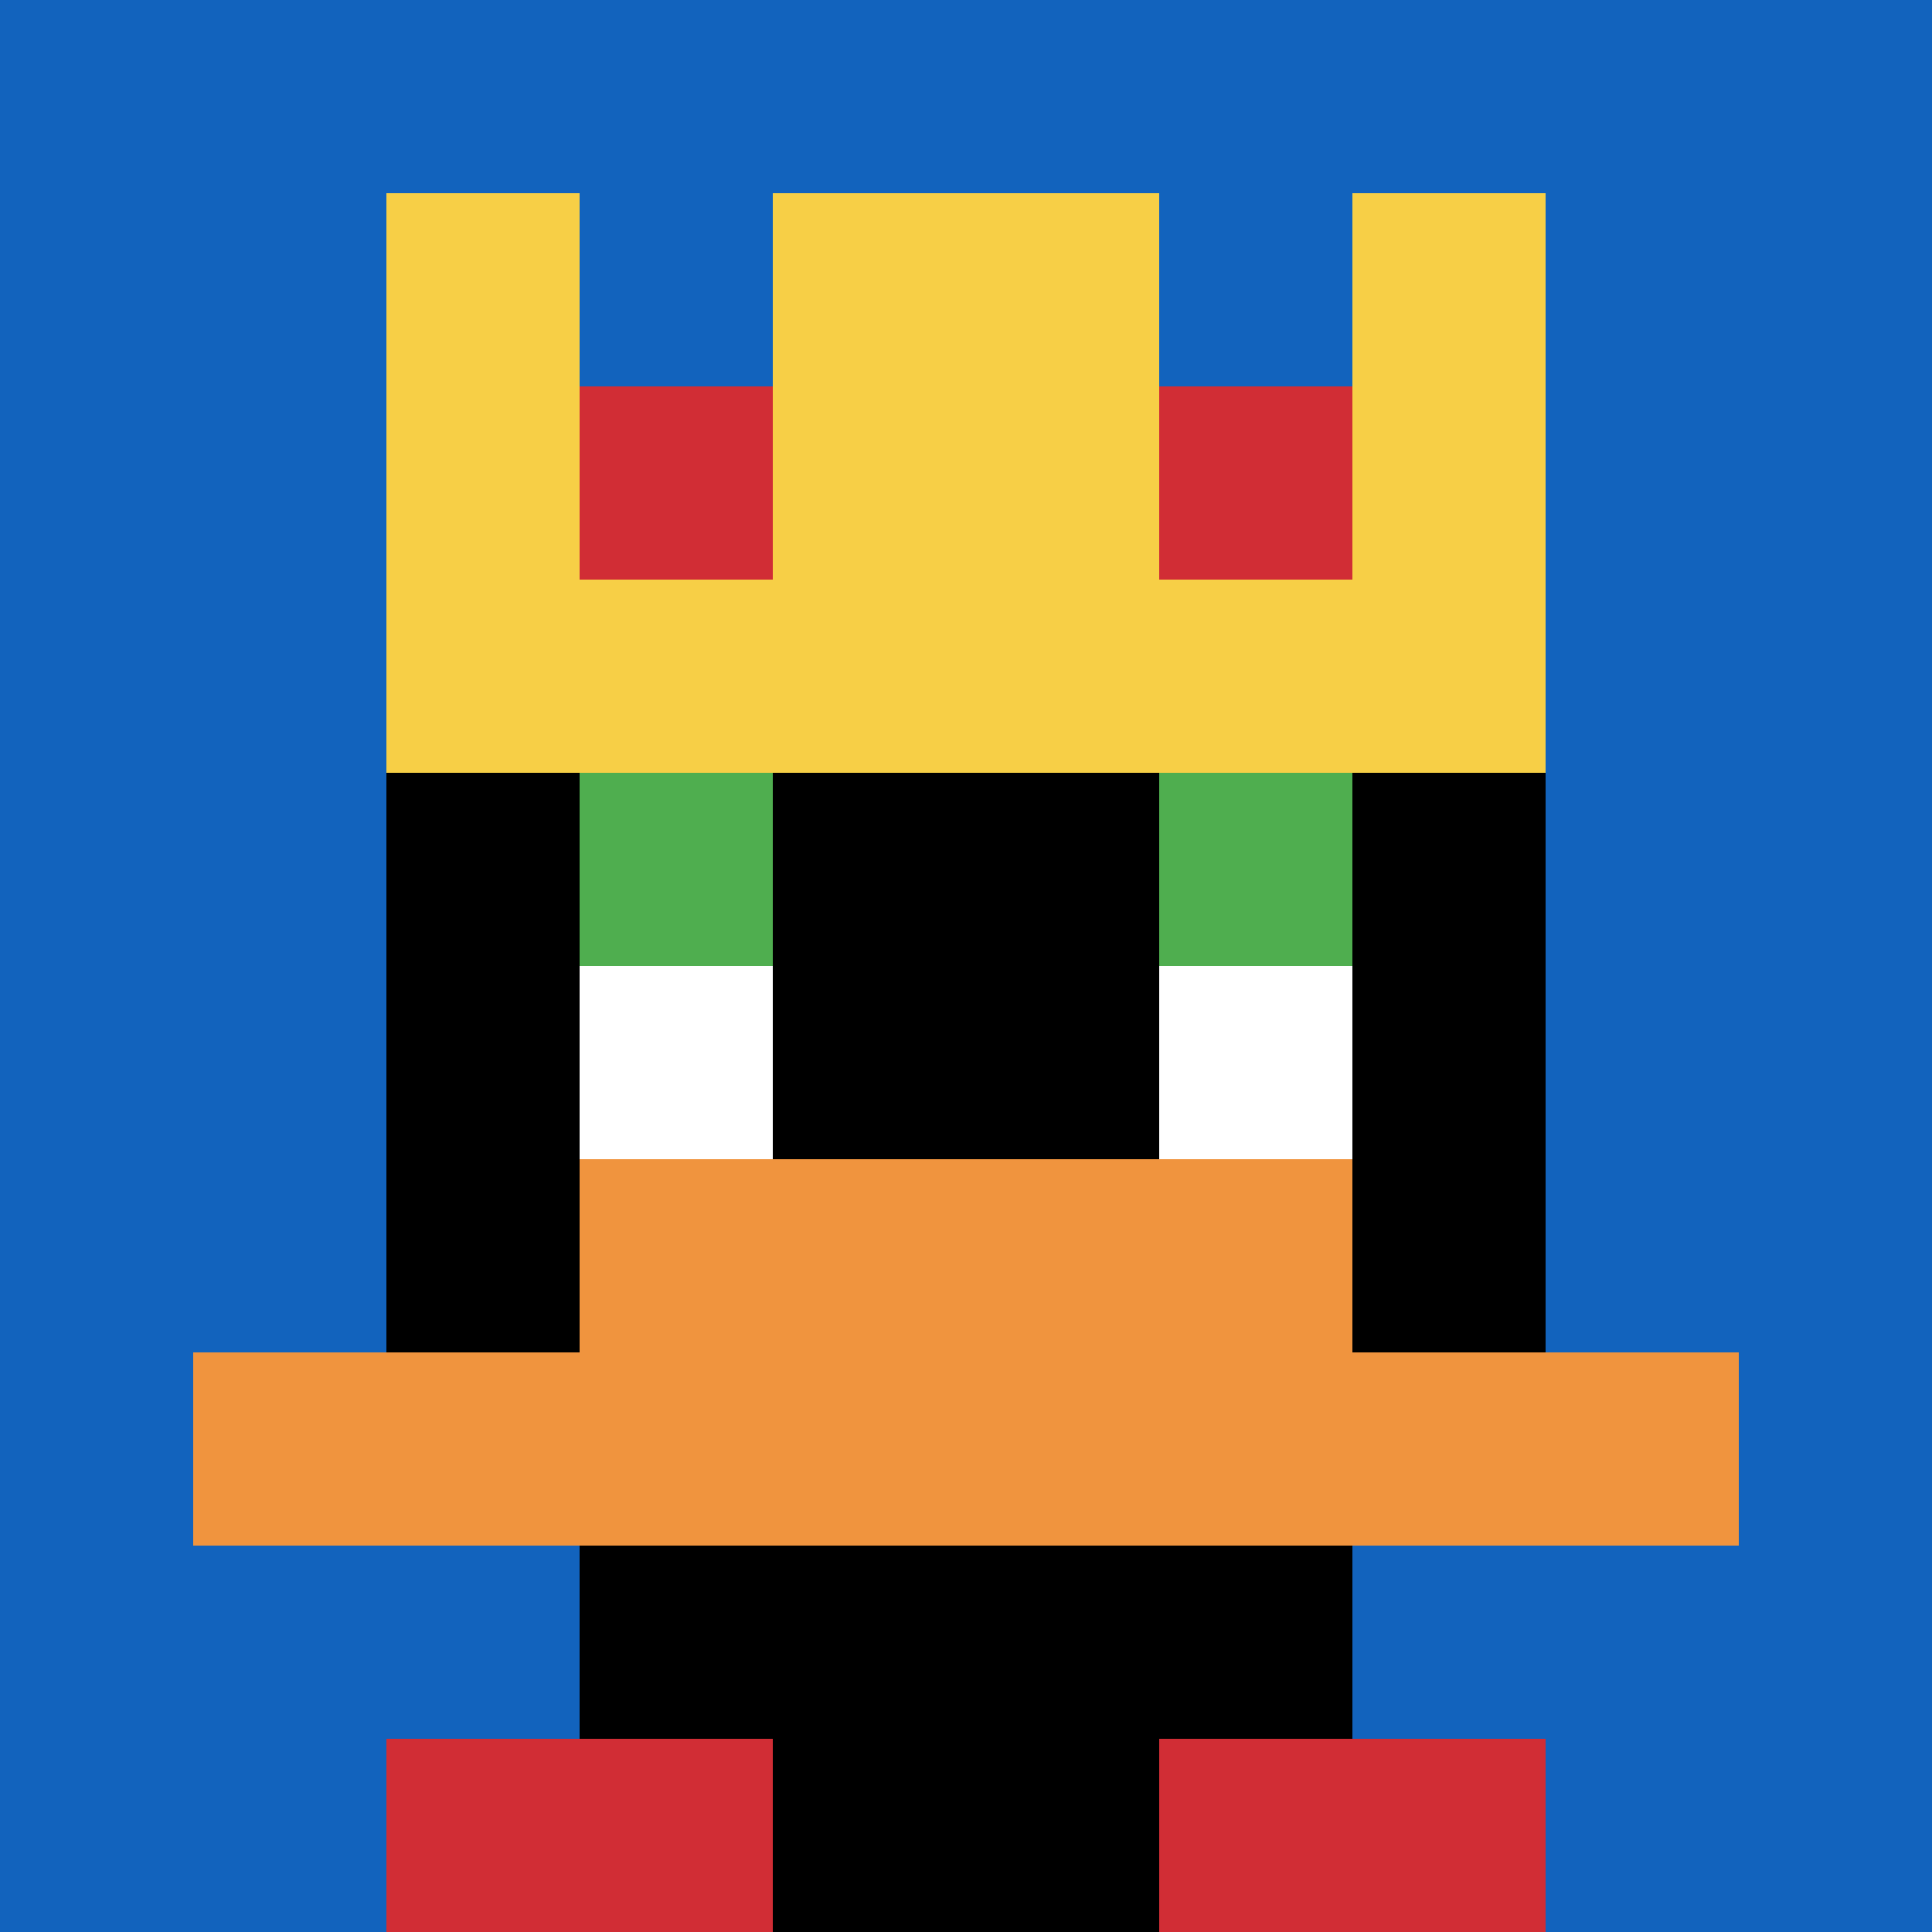 <svg xmlns="http://www.w3.org/2000/svg" version="1.1" width="1113" height="1113"><title>'goose-pfp-915682' by Dmitri Cherniak</title><desc>seed=915682
backgroundColor=#ffffff
padding=100
innerPadding=0
timeout=2600
dimension=1
border=false
Save=function(){return n.handleSave()}
frame=264

Rendered at Sun Sep 15 2024 23:00:30 GMT+0800 (香港標準時間)
Generated in &lt;1ms
</desc><defs></defs><rect width="100%" height="100%" fill="#ffffff"></rect><g><g id="0-0"><rect x="0" y="0" height="1113" width="1113" fill="#1263BD"></rect><g><rect id="0-0-3-2-4-7" x="333.9" y="222.6" width="445.2" height="779.1" fill="#000000"></rect><rect id="0-0-2-3-6-5" x="222.6" y="333.9" width="667.8" height="556.5" fill="#000000"></rect><rect id="0-0-4-8-2-2" x="445.2" y="890.4" width="222.6" height="222.6" fill="#000000"></rect><rect id="0-0-1-7-8-1" x="111.3" y="779.1" width="890.4" height="111.3" fill="#F0943E"></rect><rect id="0-0-3-6-4-2" x="333.9" y="667.8" width="445.2" height="222.6" fill="#F0943E"></rect><rect id="0-0-3-4-1-1" x="333.9" y="445.2" width="111.3" height="111.3" fill="#4FAE4F"></rect><rect id="0-0-6-4-1-1" x="667.8" y="445.2" width="111.3" height="111.3" fill="#4FAE4F"></rect><rect id="0-0-3-5-1-1" x="333.9" y="556.5" width="111.3" height="111.3" fill="#ffffff"></rect><rect id="0-0-6-5-1-1" x="667.8" y="556.5" width="111.3" height="111.3" fill="#ffffff"></rect><rect id="0-0-2-1-1-2" x="222.6" y="111.3" width="111.3" height="222.6" fill="#F7CF46"></rect><rect id="0-0-4-1-2-2" x="445.2" y="111.3" width="222.6" height="222.6" fill="#F7CF46"></rect><rect id="0-0-7-1-1-2" x="779.1" y="111.3" width="111.3" height="222.6" fill="#F7CF46"></rect><rect id="0-0-2-2-6-2" x="222.6" y="222.6" width="667.8" height="222.6" fill="#F7CF46"></rect><rect id="0-0-3-2-1-1" x="333.9" y="222.6" width="111.3" height="111.3" fill="#D12D35"></rect><rect id="0-0-6-2-1-1" x="667.8" y="222.6" width="111.3" height="111.3" fill="#D12D35"></rect><rect id="0-0-2-9-2-1" x="222.6" y="1001.7" width="222.6" height="111.3" fill="#D12D35"></rect><rect id="0-0-6-9-2-1" x="667.8" y="1001.7" width="222.6" height="111.3" fill="#D12D35"></rect></g><rect x="0" y="0" stroke="white" stroke-width="0" height="1113" width="1113" fill="none"></rect></g></g></svg>